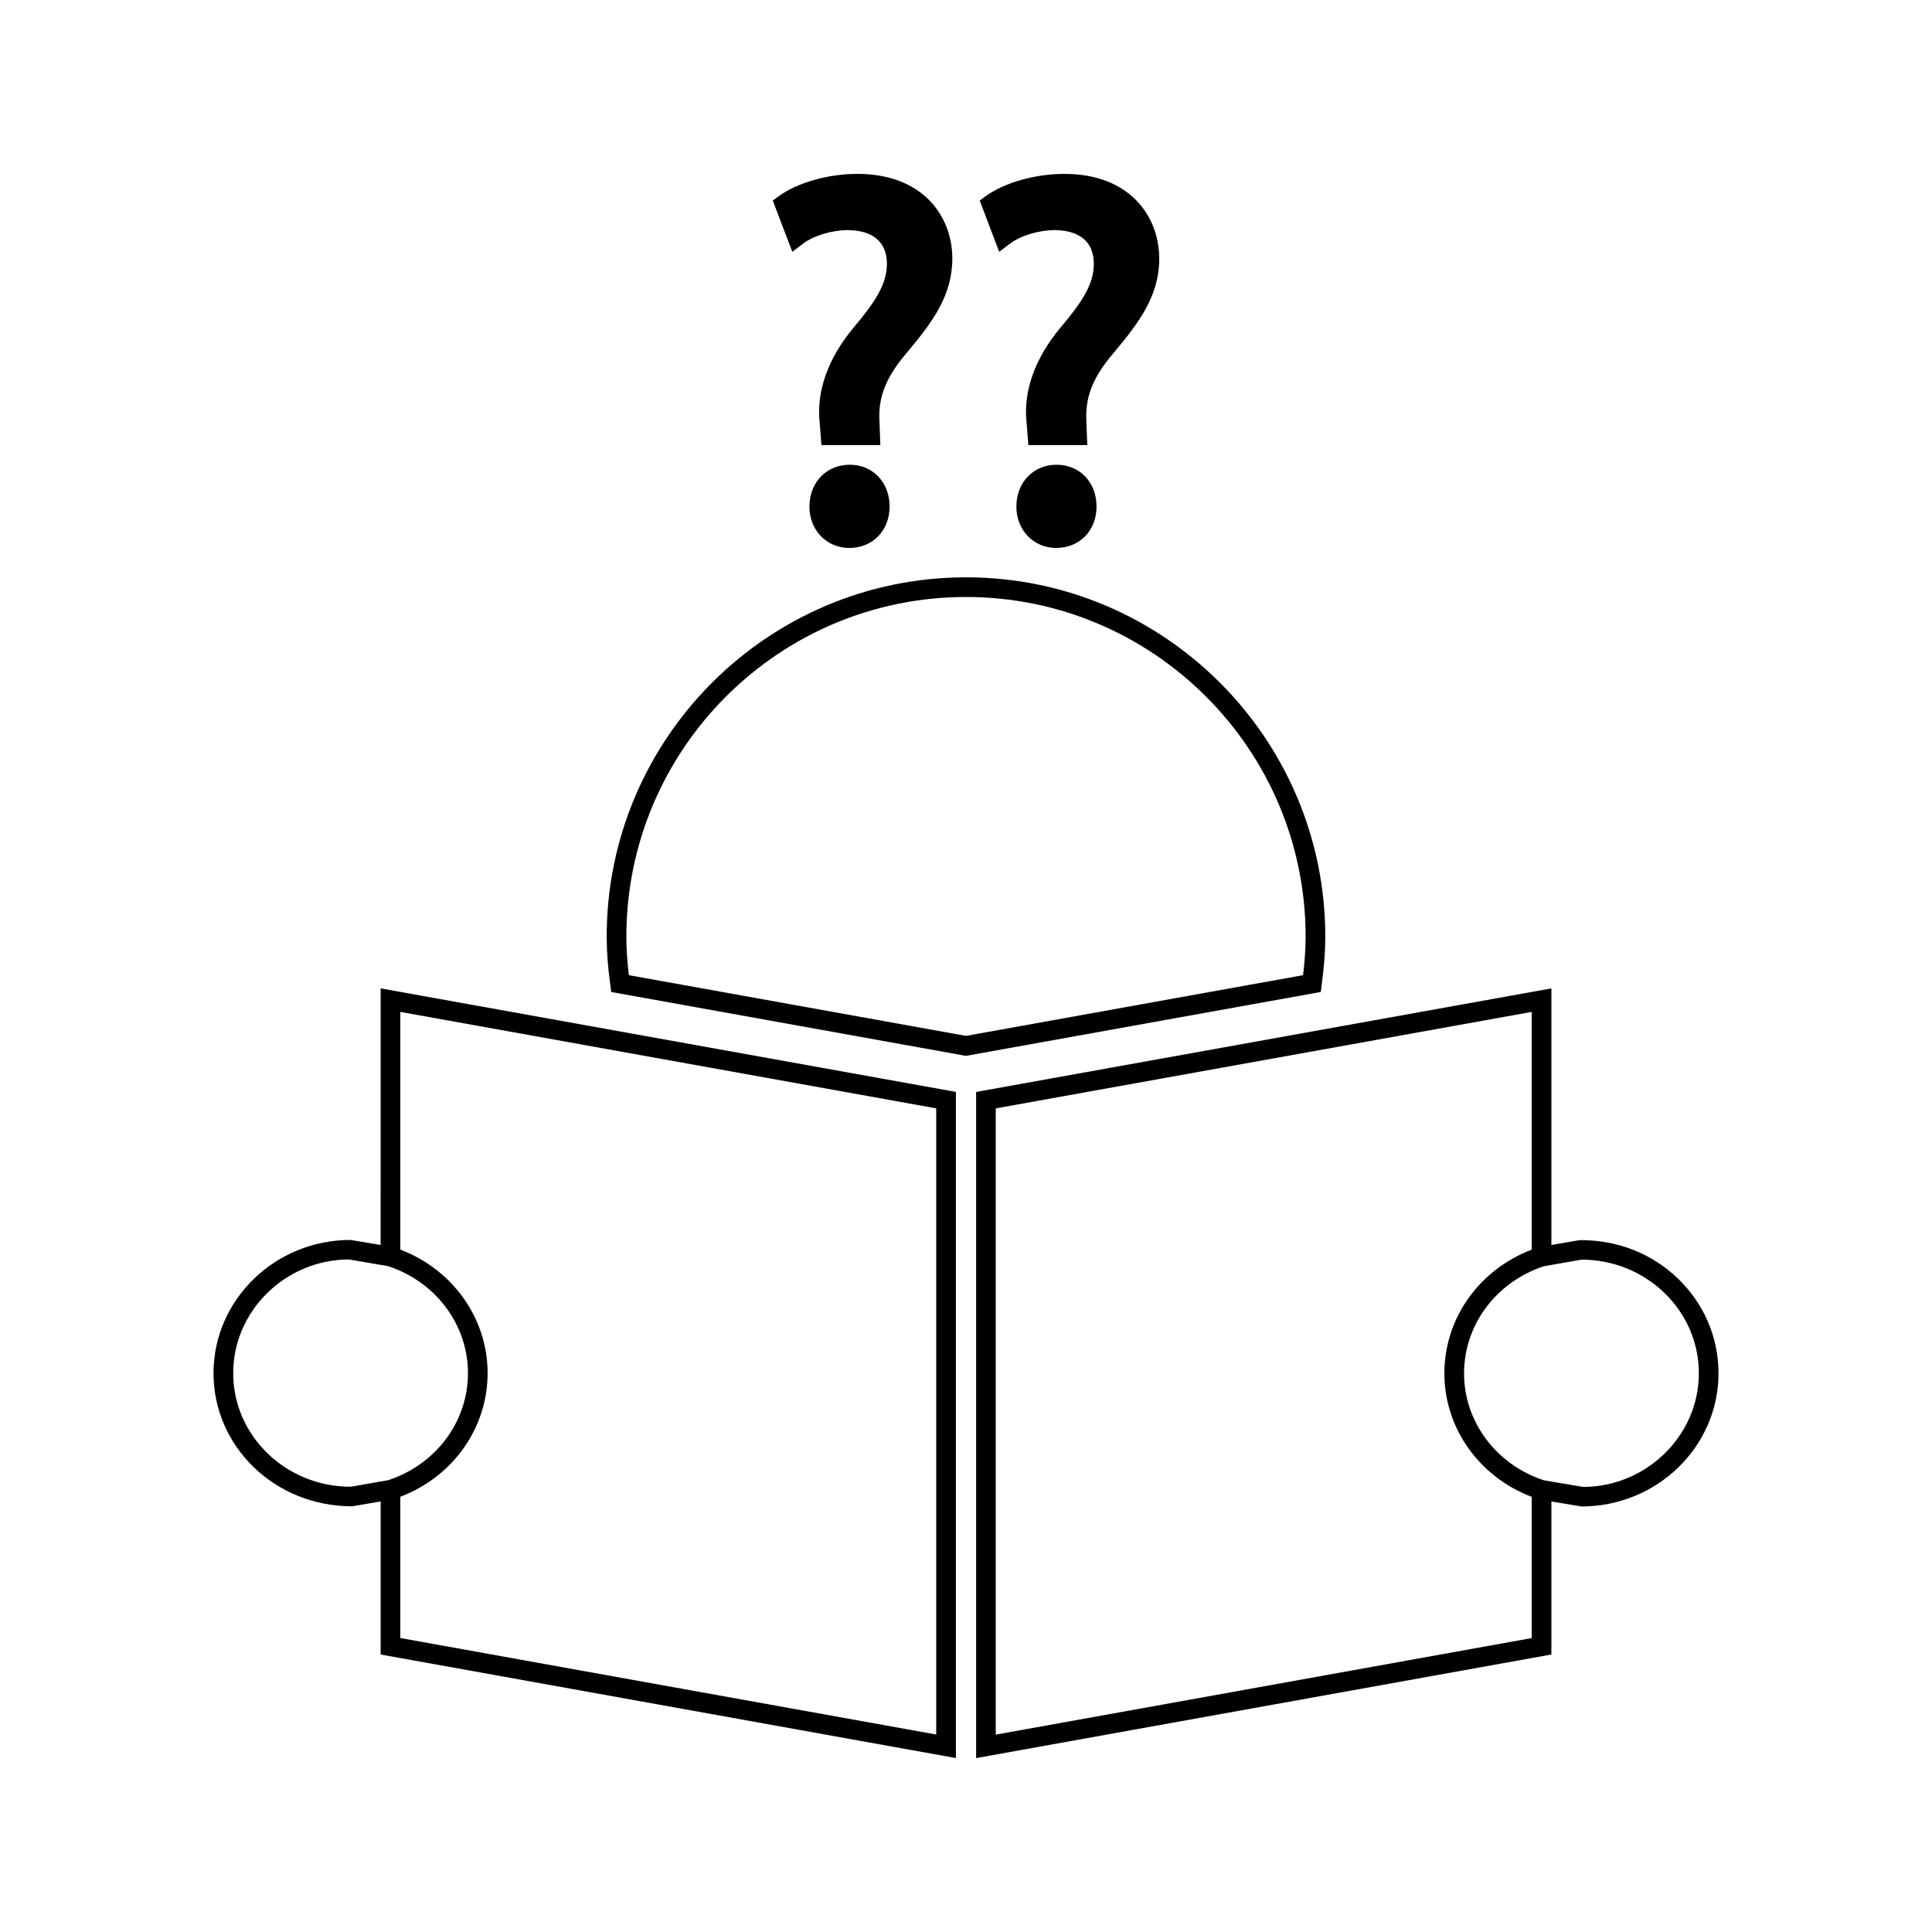 <?xml version="1.0" encoding="UTF-8"?>
<!-- Uploaded to: ICON Repo, www.svgrepo.com, Generator: ICON Repo Mixer Tools -->
<svg fill="#000000" width="800px" height="800px" version="1.1" viewBox="144 144 512 512" xmlns="http://www.w3.org/2000/svg">
 <g>
  <path d="m588.76 482.92c-6.824-6.621-15.871-10.281-25.941-10.281h-0.152l-7.535 1.289v-67.992l-152.45 27.441v176.54l152.45-27.457v-40.555l7.973 1.324c20.027 0 36.32-15.84 36.32-35.297-0.004-9.457-3.793-18.34-10.664-25.016zm-38.844 95.188-142.03 25.586v-165.96l142.03-25.566v63.008c-13.918 5.285-23.145 18.227-23.145 32.758s9.227 27.461 23.145 32.746zm13.625-40.051-10.395-1.762c-12.664-4.16-21.156-15.535-21.156-28.355 0-12.832 8.5-24.215 21.164-28.375l9.949-1.742c8.328 0 16.148 3.144 22.02 8.848 5.856 5.684 9.086 13.234 9.086 21.277 0 16.578-13.961 30.07-30.668 30.109z"/>
  <path d="m244.87 473.93-7.973-1.332c-20.02 0-36.316 15.844-36.316 35.32 0 19.445 16.258 35.266 36.684 35.266h0.074l7.535-1.281v40.559l152.45 27.445v-176.54l-152.45-27.438zm5.215-61.77 142.02 25.566v165.94l-142.02-25.574v-37.434c13.918-5.273 23.137-18.207 23.137-32.746 0-14.535-9.223-27.469-23.137-32.754zm17.93 95.754c0 12.832-8.496 24.211-21.16 28.359l-9.949 1.727c-17.152 0-31.105-13.496-31.105-30.086 0-16.605 13.953-30.109 30.664-30.145l10.391 1.773c12.656 4.168 21.16 15.547 21.16 28.371z"/>
  <path d="m494.26 405c0.652-4.875 0.957-8.938 0.957-12.777 0-52.508-42.715-95.227-95.219-95.227-52.5 0-95.219 42.719-95.219 95.227 0 3.926 0.305 7.981 0.957 12.785l0.25 1.879 93.555 16.848 0.457 0.078 94.02-16.93zm-4.93-2.57-89.332 16.09-89.344-16.09c-0.445-3.758-0.66-7.039-0.66-10.207 0-49.637 40.371-90.016 90.004-90.016 49.637 0 90.004 40.379 90.004 90.016 0 3.106-0.219 6.391-0.672 10.207z"/>
  <path d="m369.2 267.16c-6.191 0-10.691 4.664-10.691 11.09 0 6.25 4.535 10.965 10.559 10.965 6.191 0 10.684-4.609 10.684-10.965 0-6.422-4.434-11.09-10.551-11.09z"/>
  <path d="m356.73 208.63c2.867-2.184 7.719-3.652 12.027-3.652 4.688 0.074 10.277 1.699 10.277 9.016 0 5.363-3.238 10.223-8.836 16.836-6.789 8.145-9.887 16.887-8.969 25.211l0.457 5.914h15.613l-0.227-6.266c-0.383-6.402 1.664-11.617 7.078-18.016 6.922-8.219 12.227-15.297 12.227-25.168-0.008-11.164-7.789-22.426-25.148-22.426-7.727 0-15.902 2.309-20.828 5.898l-1.609 1.164 5.18 13.594z"/>
  <path d="m424.03 267.16c-6.191 0-10.68 4.664-10.68 11.09 0 6.25 4.539 10.965 10.547 10.965 6.191 0 10.699-4.609 10.699-10.965 0.004-6.422-4.441-11.09-10.566-11.09z"/>
  <path d="m411.57 208.63c2.859-2.184 7.719-3.652 12.023-3.652 4.688 0.074 10.277 1.699 10.277 9.016 0 5.375-3.238 10.234-8.844 16.836-6.781 8.145-9.887 16.887-8.969 25.215l0.469 5.91h15.613l-0.234-6.262c-0.371-6.406 1.668-11.629 7.09-18.023 6.922-8.219 12.219-15.293 12.219-25.168-0.027-11.16-7.797-22.422-25.152-22.422-7.719 0-15.891 2.309-20.824 5.898l-1.602 1.164 5.16 13.594z"/>
 </g>
</svg>